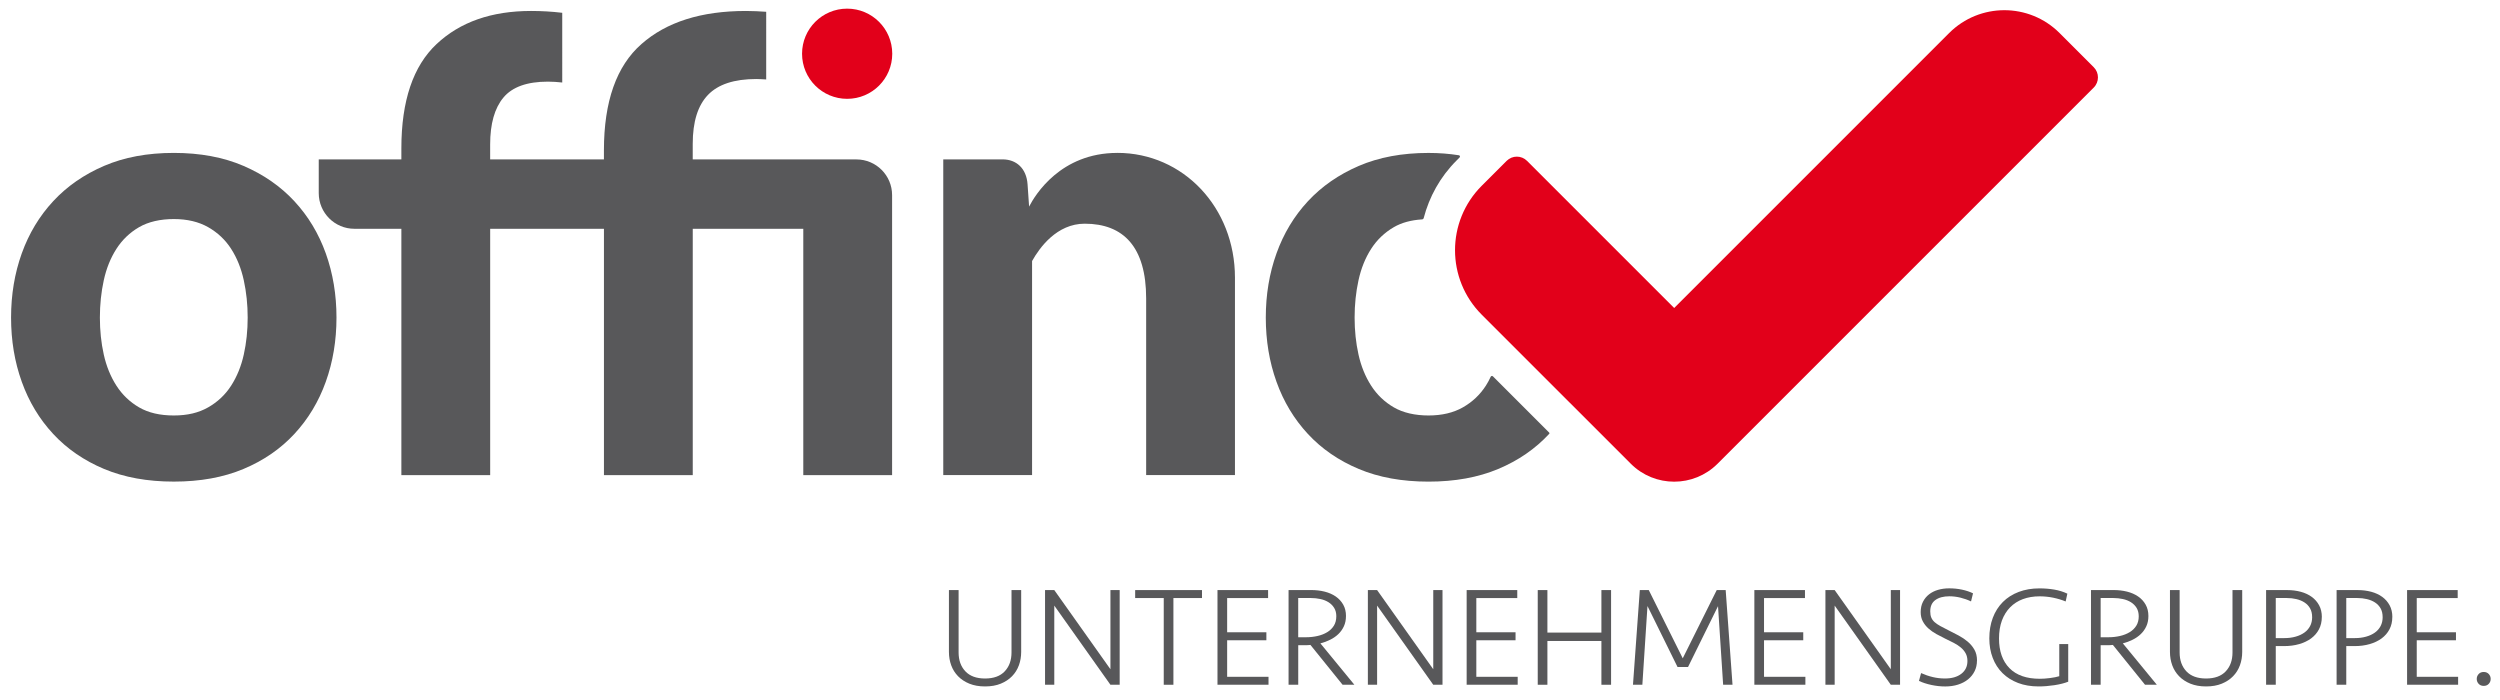 <?xml version="1.0" encoding="UTF-8"?>
<svg xmlns="http://www.w3.org/2000/svg" id="Ebene_1" version="1.1" viewBox="0 0 1119.81 313.41">
  <defs>
    <style>
      .st0 {
        fill: #e2001a;
      }

      .st1 {
        fill: #58585a;
      }
    </style>
  </defs>
  <g>
    <path class="st0" d="M730.46,207.7l-66.76-66.75c-15.94-15.94-15.95-41.79,0-57.74l11.15-11.15c2.53-2.53,6.62-2.53,9.15,0l65.91,65.9,123.15-123.15c13.66-13.66,35.82-13.66,49.48,0l15.29,15.29c2.52,2.52,2.52,6.61,0,9.13l-168.48,168.47c-10.74,10.74-28.15,10.74-38.89,0Z"></path>
    <circle class="st0" cx="379.46" cy="24.07" r="20.2"></circle>
  </g>
  <g>
    <path class="st1" d="M150.72,142.25c0,10.27-1.6,19.85-4.79,28.75-3.19,8.91-7.89,16.7-14.08,23.38-6.2,6.68-13.79,11.91-22.79,15.68-9,3.78-19.41,5.66-31.21,5.66s-22.21-1.89-31.22-5.66c-9-3.78-16.6-9-22.8-15.68-6.2-6.68-10.89-14.47-14.08-23.38-3.2-8.9-4.79-18.48-4.79-28.75s1.6-19.84,4.79-28.75c3.2-8.9,7.88-16.69,14.08-23.38,6.19-6.68,13.79-11.95,22.8-15.82,9-3.87,19.4-5.81,31.22-5.81s22.21,1.94,31.21,5.81c9,3.87,16.59,9.15,22.79,15.82,6.19,6.68,10.89,14.48,14.08,23.38,3.19,8.91,4.79,18.49,4.79,28.75ZM110.94,142.25c0-5.81-.58-11.37-1.74-16.69-1.16-5.32-3.05-10.02-5.66-14.08-2.61-4.07-6.05-7.3-10.31-9.73-4.26-2.42-9.4-3.63-15.39-3.63s-11.37,1.21-15.54,3.63c-4.17,2.42-7.55,5.66-10.16,9.73-2.61,4.07-4.5,8.76-5.66,14.08-1.16,5.32-1.74,10.89-1.74,16.69s.58,11.33,1.74,16.55c1.16,5.23,3.05,9.87,5.66,13.94,2.61,4.06,6,7.31,10.16,9.73,4.16,2.42,9.34,3.63,15.54,3.63s11.13-1.21,15.39-3.63c4.25-2.42,7.69-5.66,10.31-9.73,2.61-4.07,4.5-8.71,5.66-13.94,1.16-5.22,1.74-10.74,1.74-16.55Z"></path>
    <path class="st1" d="M383.6,71.4h-73.31v-6.97c0-9.87,2.27-17.17,6.83-21.92,4.55-4.74,11.76-7.11,21.63-7.11,1.53,0,2.97.12,4.45.19V5.28c-2.96-.2-5.95-.37-9.1-.37-19.97,0-35.56,4.93-46.77,14.81-11.22,9.87-16.82,25.75-16.82,47.62v4.07h-50.96v-6.68c0-9.29,1.99-16.3,5.96-21.05,3.96-4.74,10.6-7.11,19.89-7.11,2.1,0,4.26.15,6.44.39V5.77s-.02-.02-.03-.04c-4.54-.55-9.19-.82-13.96-.82-17.66,0-31.75,4.93-42.28,14.81-10.53,9.87-15.79,25.46-15.79,46.75v4.94h-37.01v15.09c0,8.82,7.15,15.98,15.98,15.98h21.03v110.34h39.78v-110.34h50.96v110.34h39.78v-110.34h49.51v110.34h39.78v-125.43c0-8.82-7.15-15.98-15.98-15.98Z"></path>
    <path class="st1" d="M500.48,68.49c-25.36,0-36.79,18.75-39.52,24.05l-.69-9.97c-.49-7.14-5.01-11.18-11.18-11.18h-26.58v141.41h39.78v-95.87c3.39-6.06,11.12-16.73,23.57-16.73,17.38,0,27.53,10.44,27.53,33.45v79.15h39.78v-88.41c0-31.44-23.18-55.91-52.7-55.91Z"></path>
    <path class="st1" d="M667.72,168.76c-.64,1.39-1.35,2.72-2.16,3.98-2.61,4.06-6.05,7.31-10.31,9.73-4.26,2.42-9.39,3.63-15.39,3.63s-11.37-1.21-15.53-3.63c-4.17-2.42-7.55-5.66-10.17-9.73-2.61-4.07-4.5-8.71-5.66-13.94-1.16-5.22-1.74-10.74-1.74-16.55s.58-11.37,1.74-16.69c1.16-5.32,3.05-10.02,5.66-14.08,2.61-4.07,6-7.3,10.17-9.73,3.49-2.03,7.72-3.16,12.64-3.48.35-.02.65-.26.74-.6,2.46-9.44,7.32-18.38,14.7-25.76,0,0,.99-.99,1.33-1.33s.32-.94-.29-1.04c-4.3-.68-8.81-1.04-13.59-1.04-11.81,0-22.21,1.94-31.21,5.81-9,3.87-16.6,9.15-22.8,15.82-6.2,6.68-10.89,14.48-14.08,23.38-3.2,8.91-4.79,18.49-4.79,28.75s1.6,19.85,4.79,28.75c3.19,8.91,7.88,16.7,14.08,23.38,6.2,6.68,13.79,11.91,22.8,15.68,9,3.78,19.4,5.66,31.21,5.66s22.21-1.89,31.21-5.66c9.04-3.79,16.66-9.05,22.87-15.76.14-.18.17-.34,0-.52-2.52-2.51-24.73-24.73-25.18-25.18-.48-.48-.92-.11-1.04.16Z"></path>
  </g>
  <g>
    <path class="st1" d="M453.08,264.31h4.33v27.7c0,2.12-.34,4.12-1.02,5.98-.68,1.87-1.7,3.5-3.06,4.9-1.36,1.4-3.05,2.52-5.06,3.34-2.02.83-4.36,1.24-7.04,1.24s-5.02-.42-7.04-1.24c-2.02-.83-3.7-1.94-5.06-3.34-1.36-1.4-2.38-3.03-3.06-4.9-.68-1.87-1.02-3.86-1.02-5.98v-27.7h4.33v27.95c0,3.48,1.01,6.29,3.03,8.44,2.02,2.14,4.96,3.22,8.82,3.22s6.8-1.07,8.82-3.22,3.03-4.96,3.03-8.44v-27.95Z"></path>
    <path class="st1" d="M497.39,306.72l-25.15-35.46v35.46h-4.14v-42.41h4.14l25.15,35.46v-35.46h4.14v42.41h-4.14Z"></path>
    <path class="st1" d="M538.4,264.31v3.57h-12.8v38.84h-4.33v-38.84h-12.8v-3.57h29.93Z"></path>
    <path class="st1" d="M545.34,264.31h22.67v3.57h-18.34v15.34h17.57v3.57h-17.57v16.36h18.53v3.57h-22.86v-42.41Z"></path>
    <path class="st1" d="M602.89,275.96c0,1.7-.31,3.22-.92,4.55-.62,1.34-1.44,2.5-2.48,3.5-1.04,1-2.26,1.85-3.66,2.54-1.4.7-2.86,1.24-4.39,1.63l15.21,18.53h-5.28l-14.39-17.83c-.34.04-.73.07-1.18.1s-.86.03-1.24.03h-3.05v17.7h-4.33v-42.41h10.19c2.08,0,4.07.23,5.95.7s3.54,1.19,4.97,2.17c1.42.98,2.54,2.2,3.37,3.66.83,1.47,1.24,3.17,1.24,5.13ZM598.57,276.09c0-1.49-.32-2.75-.96-3.79-.64-1.04-1.49-1.89-2.55-2.55-1.06-.66-2.27-1.14-3.63-1.43-1.36-.3-2.76-.45-4.2-.45h-5.73v17.57h3.44c1.82,0,3.57-.19,5.22-.57,1.66-.38,3.11-.95,4.36-1.72,1.25-.76,2.24-1.73,2.96-2.9.72-1.17,1.08-2.56,1.08-4.17Z"></path>
    <path class="st1" d="M641.99,306.72l-25.15-35.46v35.46h-4.14v-42.41h4.14l25.15,35.46v-35.46h4.14v42.41h-4.14Z"></path>
    <path class="st1" d="M656.95,264.31h22.67v3.57h-18.34v15.34h17.57v3.57h-17.57v16.36h18.53v3.57h-22.86v-42.41Z"></path>
    <path class="st1" d="M717.31,306.72v-19.61h-24.19v19.61h-4.33v-42.41h4.33v19.04h24.19v-19.04h4.33v42.41h-4.33Z"></path>
    <path class="st1" d="M737.94,271.51l-2.29,35.21h-4.2l3.06-42.41h4.01l15.22,30.56,15.22-30.56h4.01l3.06,42.41h-4.2l-2.29-35.21-13.43,27.25h-4.71l-13.43-27.25Z"></path>
    <path class="st1" d="M785.82,264.31h22.67v3.57h-18.34v15.34h17.57v3.57h-17.57v16.36h18.53v3.57h-22.86v-42.41Z"></path>
    <path class="st1" d="M846.94,306.72l-25.15-35.46v35.46h-4.14v-42.41h4.14l25.15,35.46v-35.46h4.14v42.41h-4.14Z"></path>
    <path class="st1" d="M885.53,295.89c0,1.74-.35,3.32-1.05,4.74-.7,1.42-1.68,2.64-2.93,3.66-1.25,1.02-2.75,1.8-4.49,2.36-1.74.55-3.65.83-5.73.83s-4.11-.22-6.21-.67c-2.1-.45-3.96-1.05-5.57-1.82l.95-3.5c1.7.76,3.44,1.36,5.22,1.78,1.78.43,3.61.64,5.48.64,3.06,0,5.5-.7,7.32-2.1,1.82-1.4,2.74-3.31,2.74-5.73,0-1.32-.26-2.46-.8-3.44s-1.25-1.85-2.17-2.61c-.91-.76-1.96-1.46-3.15-2.07-1.19-.62-2.42-1.22-3.69-1.82-1.4-.68-2.77-1.39-4.1-2.13s-2.53-1.58-3.57-2.51c-1.04-.94-1.88-1.99-2.51-3.19-.64-1.19-.95-2.57-.95-4.14,0-1.74.34-3.28,1.02-4.62.68-1.34,1.59-2.45,2.74-3.34s2.49-1.56,4.04-2.01,3.22-.67,5-.67c1.95,0,3.84.19,5.67.58,1.82.38,3.48.93,4.97,1.65l-.89,3.63c-1.49-.72-3.07-1.28-4.74-1.69-1.68-.4-3.32-.61-4.94-.61-2.63,0-4.72.55-6.27,1.66-1.55,1.11-2.32,2.8-2.32,5.1,0,1.1.16,2.04.48,2.8.32.76.82,1.44,1.49,2.04.68.6,1.54,1.18,2.58,1.75,1.04.57,2.28,1.22,3.73,1.94,1.44.72,2.91,1.47,4.39,2.26,1.49.79,2.84,1.7,4.08,2.74,1.23,1.04,2.24,2.24,3.02,3.6.78,1.36,1.18,2.99,1.18,4.9Z"></path>
    <path class="st1" d="M913.54,263.55c2.29,0,4.5.18,6.62.54,2.12.36,4.07.97,5.86,1.82l-.76,3.5c-1.74-.72-3.61-1.28-5.6-1.69-1.99-.4-4.01-.61-6.05-.61-2.76,0-5.25.42-7.48,1.24-2.23.83-4.14,2.05-5.73,3.67-1.59,1.62-2.83,3.59-3.69,5.93s-1.3,5.02-1.3,8.04c0,5.7,1.56,10.13,4.68,13.3s7.65,4.75,13.59,4.75c1.36,0,2.88-.1,4.55-.32,1.68-.21,3.07-.49,4.17-.83v-14.39h4.01v16.85c-1.7.67-3.76,1.19-6.18,1.56-2.42.37-4.77.56-7.07.56-3.44,0-6.52-.52-9.23-1.56s-5.03-2.5-6.94-4.39c-1.91-1.89-3.38-4.16-4.39-6.81-1.02-2.65-1.53-5.57-1.53-8.75,0-3.4.52-6.47,1.56-9.23s2.54-5.11,4.49-7.07,4.32-3.46,7.1-4.52c2.78-1.06,5.89-1.59,9.33-1.59Z"></path>
    <path class="st1" d="M962.32,275.96c0,1.7-.31,3.22-.92,4.55s-1.44,2.5-2.48,3.5c-1.04,1-2.26,1.85-3.66,2.54-1.4.7-2.87,1.24-4.39,1.63l15.22,18.53h-5.29l-14.39-17.83c-.34.04-.73.07-1.18.1s-.86.03-1.24.03h-3.06v17.7h-4.33v-42.41h10.19c2.08,0,4.06.23,5.95.7,1.89.47,3.54,1.19,4.97,2.17s2.55,2.2,3.37,3.66c.83,1.47,1.24,3.17,1.24,5.13ZM957.99,276.09c0-1.49-.32-2.75-.95-3.79-.64-1.04-1.49-1.89-2.55-2.55s-2.27-1.14-3.63-1.43-2.76-.45-4.2-.45h-5.73v17.57h3.44c1.83,0,3.57-.19,5.22-.57s3.11-.95,4.36-1.72c1.25-.76,2.24-1.73,2.96-2.9.72-1.17,1.08-2.56,1.08-4.17Z"></path>
    <path class="st1" d="M1000.01,264.31h4.33v27.7c0,2.12-.34,4.12-1.02,5.98-.68,1.87-1.7,3.5-3.06,4.9-1.36,1.4-3.05,2.52-5.06,3.34-2.02.83-4.36,1.24-7.04,1.24s-5.02-.42-7.04-1.24c-2.02-.83-3.7-1.94-5.06-3.34-1.36-1.4-2.38-3.03-3.06-4.9-.68-1.87-1.02-3.86-1.02-5.98v-27.7h4.33v27.95c0,3.48,1.01,6.29,3.02,8.44,2.01,2.14,4.96,3.22,8.82,3.22s6.8-1.07,8.82-3.22,3.02-4.96,3.02-8.44v-27.95Z"></path>
    <path class="st1" d="M1039.99,276.41c0,2.04-.42,3.86-1.27,5.48-.85,1.62-2.03,2.97-3.53,4.08-1.51,1.1-3.29,1.95-5.35,2.54-2.06.6-4.32.89-6.78.89h-3.69v17.32h-4.33v-42.41h9.49c2.12,0,4.13.26,6.02.76,1.89.51,3.54,1.27,4.94,2.29s2.5,2.28,3.31,3.79c.81,1.51,1.21,3.26,1.21,5.25ZM1035.66,276.41c0-1.53-.31-2.83-.92-3.92-.62-1.08-1.46-1.96-2.51-2.64-1.06-.68-2.27-1.18-3.63-1.5-1.36-.32-2.78-.48-4.26-.48h-4.97v17.95h3.88c1.78,0,3.44-.21,4.97-.64,1.53-.42,2.84-1.03,3.95-1.82,1.1-.78,1.96-1.76,2.58-2.93.61-1.17.92-2.51.92-4.04Z"></path>
    <path class="st1" d="M1071.57,276.41c0,2.04-.42,3.86-1.27,5.48-.85,1.62-2.03,2.97-3.53,4.08-1.51,1.1-3.29,1.95-5.35,2.54-2.06.6-4.32.89-6.78.89h-3.69v17.32h-4.33v-42.41h9.49c2.12,0,4.13.26,6.02.76,1.89.51,3.54,1.27,4.94,2.29s2.5,2.28,3.31,3.79c.81,1.51,1.21,3.26,1.21,5.25ZM1067.24,276.41c0-1.53-.31-2.83-.92-3.92-.62-1.08-1.46-1.96-2.51-2.64-1.06-.68-2.27-1.18-3.63-1.5-1.36-.32-2.78-.48-4.26-.48h-4.97v17.95h3.88c1.78,0,3.44-.21,4.97-.64,1.53-.42,2.84-1.03,3.95-1.82,1.1-.78,1.96-1.76,2.58-2.93.61-1.17.92-2.51.92-4.04Z"></path>
    <path class="st1" d="M1078.19,264.31h22.67v3.57h-18.34v15.34h17.57v3.57h-17.57v16.36h18.53v3.57h-22.86v-42.41Z"></path>
    <path class="st1" d="M1109.39,304.11c0-.85.29-1.58.86-2.2s1.33-.92,2.26-.92,1.69.31,2.26.92.86,1.35.86,2.2-.29,1.58-.86,2.2c-.57.61-1.33.92-2.26.92s-1.69-.31-2.26-.92c-.57-.62-.86-1.35-.86-2.2Z"></path>
  </g>
</svg>
